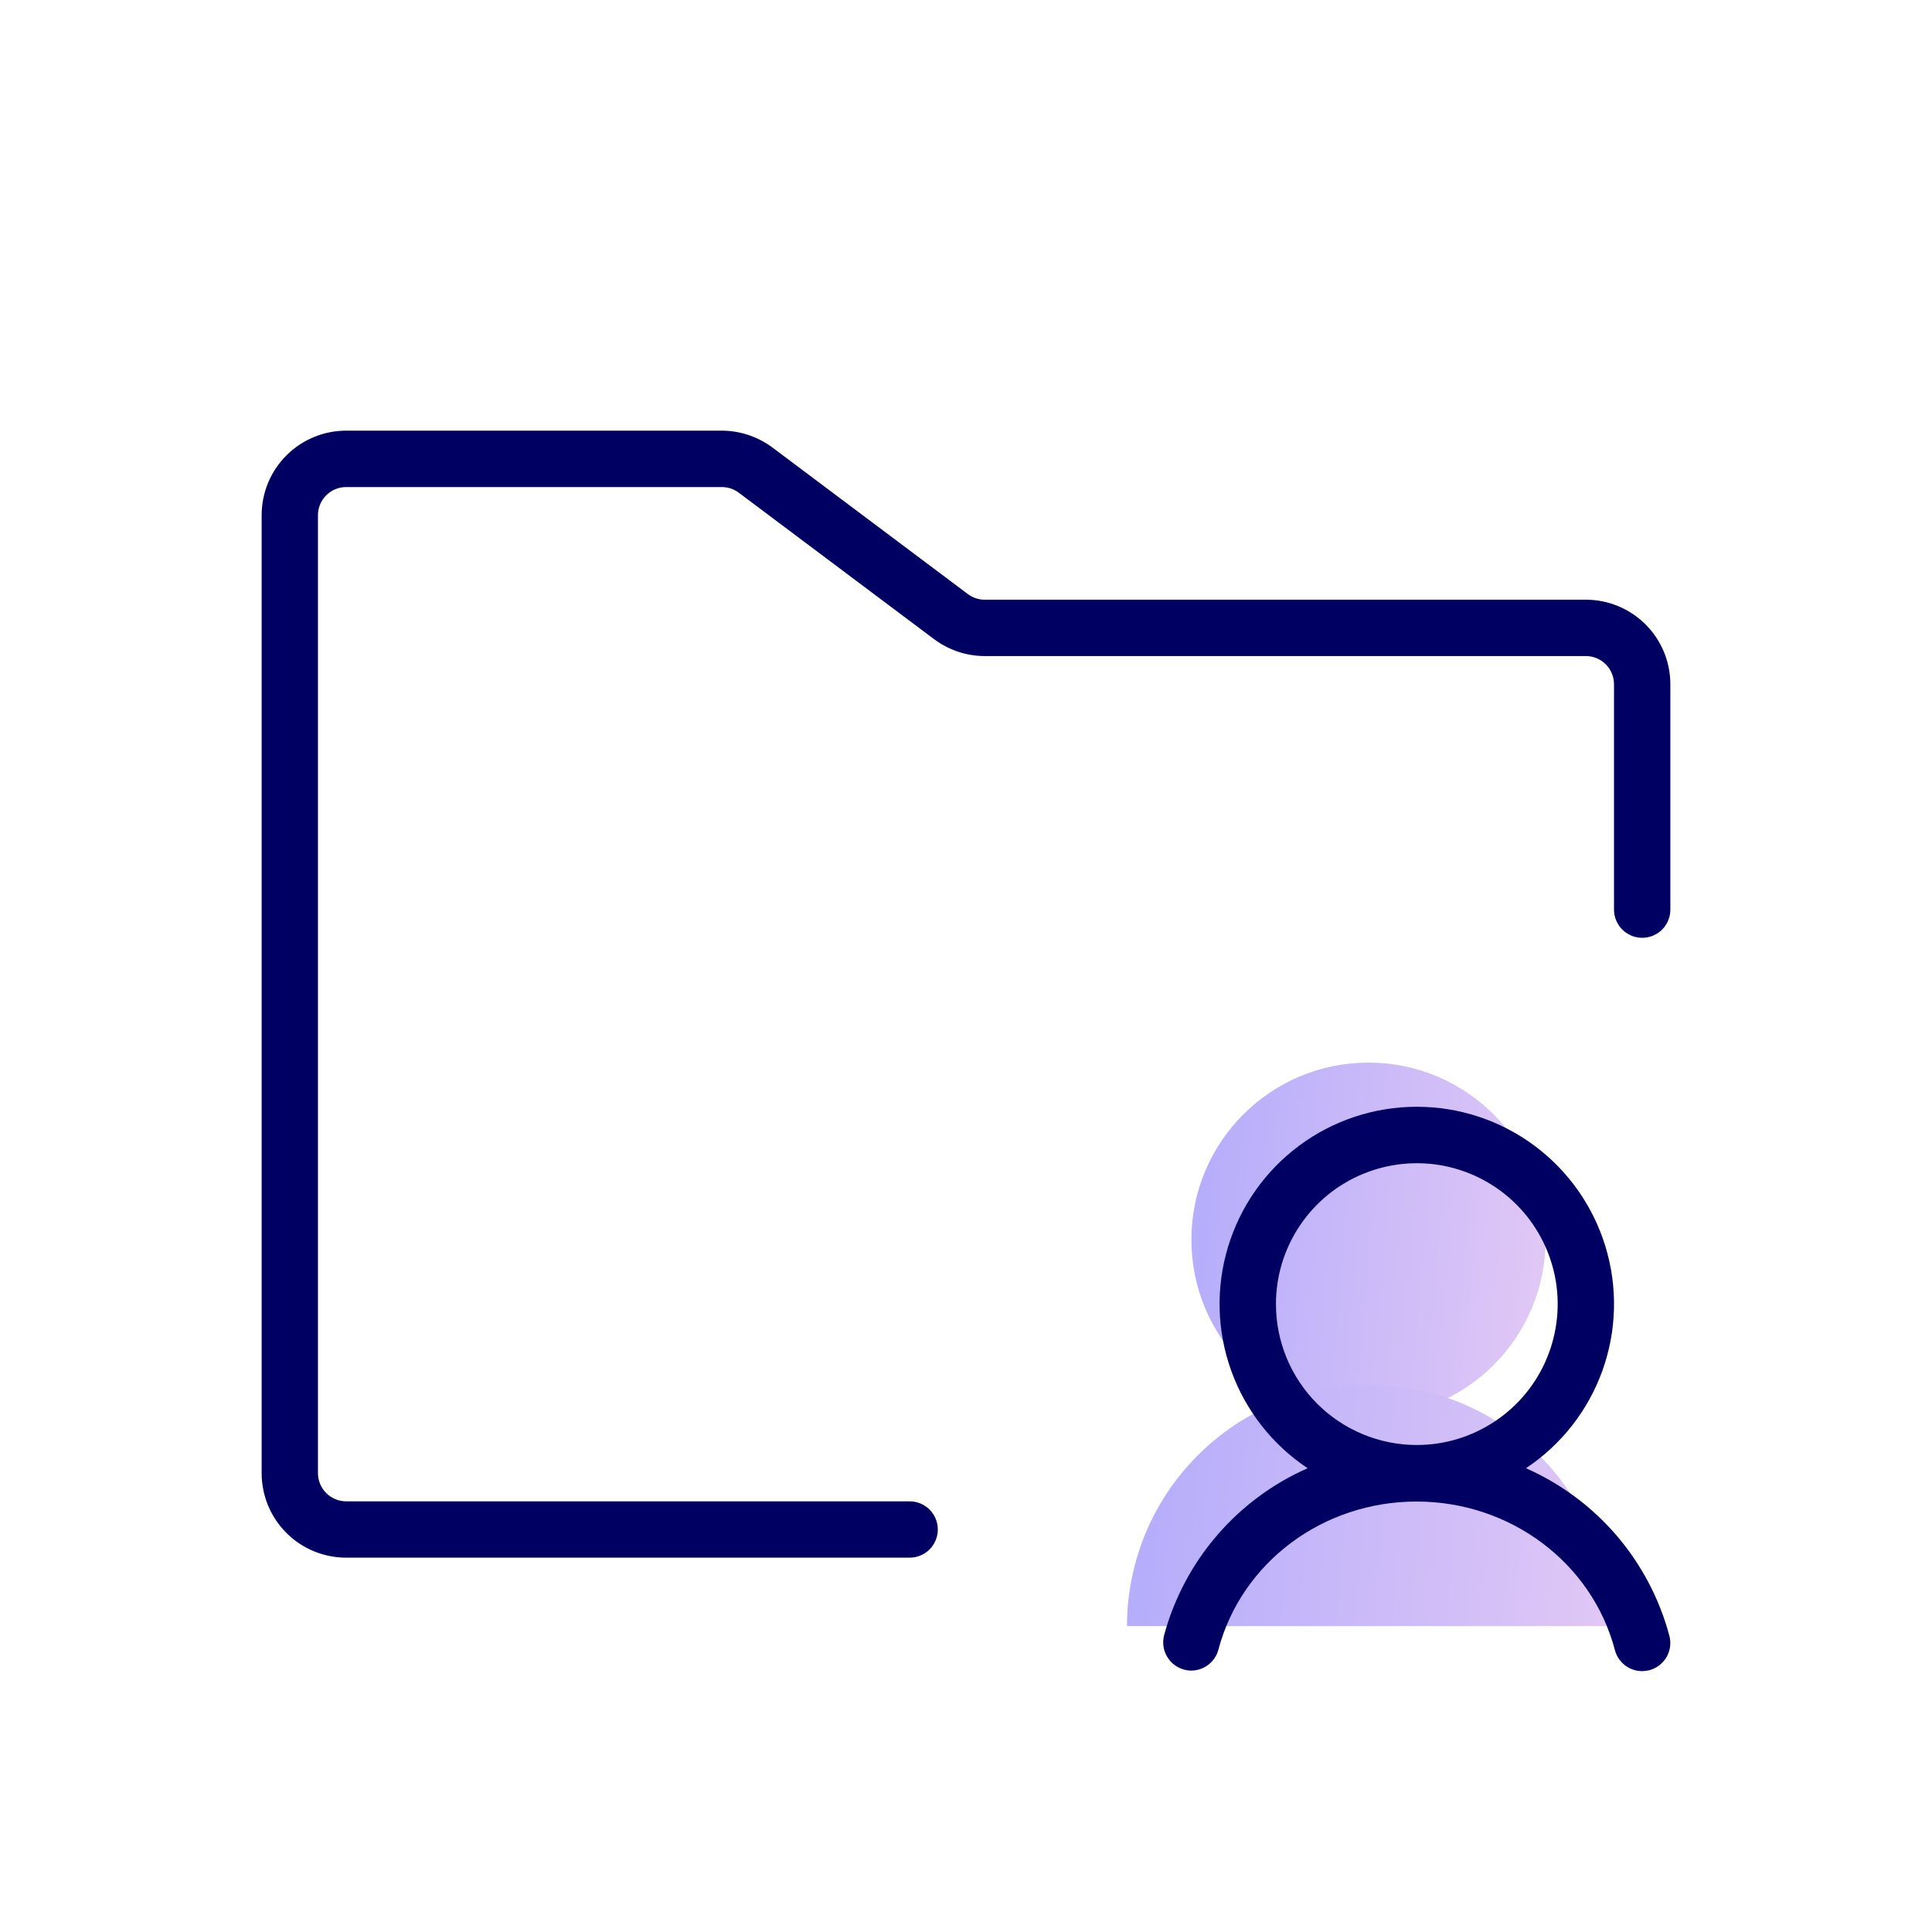<svg xmlns="http://www.w3.org/2000/svg" width="42" height="42" viewBox="0 0 42 42" fill="none"><circle cx="29.75" cy="26.95" r="3.85" fill="url(#paint0_linear_2291_103)"></circle><path d="M35 35.35C35 33.958 34.447 32.622 33.462 31.638C32.478 30.653 31.142 30.1 29.75 30.1C28.358 30.1 27.022 30.653 26.038 31.638C25.053 32.622 24.5 33.958 24.5 35.35L29.75 35.35H35Z" fill="url(#paint1_linear_2291_103)"></path><path d="M33.173 31.918C33.94 31.408 34.523 30.665 34.834 29.799C35.146 28.933 35.171 27.989 34.904 27.108C34.638 26.226 34.095 25.454 33.356 24.905C32.617 24.356 31.721 24.06 30.8 24.06C29.879 24.06 28.983 24.356 28.244 24.905C27.505 25.454 26.962 26.226 26.696 27.108C26.429 27.989 26.454 28.933 26.766 29.799C27.078 30.665 27.66 31.408 28.427 31.918C27.669 32.252 26.995 32.751 26.456 33.379C25.916 34.007 25.524 34.748 25.307 35.547C25.266 35.704 25.288 35.871 25.37 36.011C25.451 36.152 25.585 36.254 25.742 36.296C25.792 36.31 25.844 36.317 25.895 36.317C26.031 36.317 26.163 36.272 26.27 36.189C26.378 36.105 26.454 35.989 26.488 35.858C26.992 33.962 28.762 32.642 30.795 32.642C32.829 32.642 34.599 33.967 35.103 35.858C35.122 35.937 35.156 36.012 35.205 36.078C35.253 36.144 35.314 36.2 35.384 36.242C35.454 36.284 35.532 36.312 35.613 36.323C35.694 36.334 35.777 36.329 35.856 36.308C35.935 36.288 36.009 36.251 36.074 36.201C36.138 36.151 36.192 36.088 36.233 36.017C36.273 35.946 36.298 35.867 36.307 35.786C36.317 35.705 36.309 35.622 36.286 35.544C36.071 34.746 35.679 34.006 35.141 33.378C34.602 32.751 33.93 32.252 33.173 31.918ZM27.738 28.35C27.738 27.744 27.917 27.152 28.254 26.649C28.59 26.145 29.068 25.752 29.628 25.521C30.188 25.289 30.803 25.228 31.398 25.346C31.991 25.465 32.537 25.756 32.965 26.184C33.394 26.613 33.685 27.159 33.804 27.753C33.922 28.347 33.861 28.962 33.629 29.522C33.398 30.082 33.005 30.56 32.501 30.896C31.998 31.233 31.406 31.413 30.8 31.413C29.988 31.413 29.209 31.09 28.634 30.515C28.06 29.941 27.738 29.162 27.738 28.35ZM36.312 14.875V19.775C36.312 19.937 36.248 20.093 36.133 20.208C36.018 20.323 35.862 20.387 35.7 20.387C35.538 20.387 35.382 20.323 35.267 20.208C35.152 20.093 35.087 19.937 35.087 19.775V14.875C35.087 14.713 35.023 14.557 34.908 14.442C34.793 14.327 34.637 14.262 34.475 14.262H21.409C21.011 14.262 20.625 14.133 20.306 13.895L16.059 10.71C15.953 10.63 15.824 10.588 15.691 10.588H7.525C7.363 10.588 7.207 10.652 7.092 10.767C6.977 10.882 6.912 11.037 6.912 11.2V32.025C6.912 32.187 6.977 32.343 7.092 32.458C7.207 32.573 7.363 32.638 7.525 32.638H19.775C19.937 32.638 20.093 32.702 20.208 32.817C20.323 32.932 20.387 33.087 20.387 33.25C20.387 33.412 20.323 33.568 20.208 33.683C20.093 33.798 19.937 33.862 19.775 33.862H7.525C7.038 33.862 6.57 33.669 6.226 33.324C5.881 32.98 5.688 32.512 5.688 32.025V11.2C5.688 10.713 5.881 10.245 6.226 9.901C6.57 9.556 7.038 9.362 7.525 9.362H15.691C16.089 9.363 16.475 9.492 16.794 9.73L21.041 12.915C21.147 12.995 21.276 13.037 21.409 13.037H34.475C34.962 13.037 35.43 13.231 35.774 13.576C36.119 13.92 36.312 14.388 36.312 14.875Z" fill="#000063"></path><defs><linearGradient id="paint0_linear_2291_103" x1="25.458" y1="14.826" x2="35.715" y2="15.76" gradientUnits="userSpaceOnUse"><stop stop-color="#ADA8FC"></stop><stop offset="1" stop-color="#E6CBF5"></stop></linearGradient><linearGradient id="paint1_linear_2291_103" x1="23.897" y1="18.817" x2="37.884" y2="20.091" gradientUnits="userSpaceOnUse"><stop stop-color="#ADA8FC"></stop><stop offset="1" stop-color="#E6CBF5"></stop></linearGradient></defs></svg>